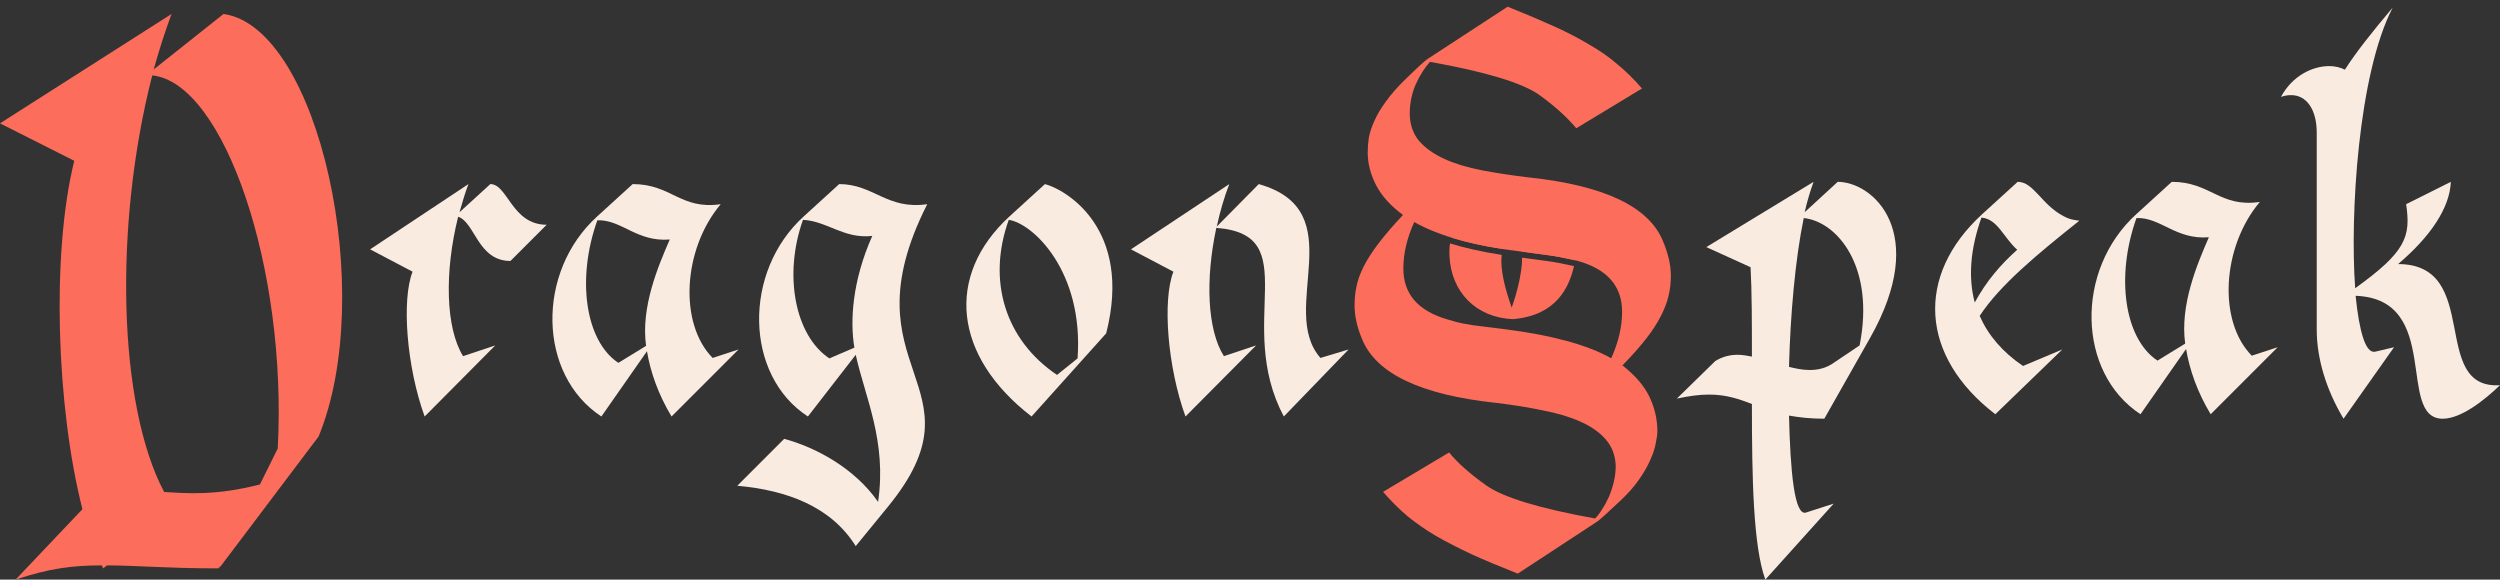 <?xml version="1.0" encoding="UTF-8"?> <svg xmlns="http://www.w3.org/2000/svg" width="358" height="83" viewBox="0 0 358 83" fill="none"><rect x="0" y="0" width="358" height="83" fill="#333333" stroke="none"/><path d="M161.953 35.705L176.033 26.361C175.265 28.345 174.689 30.393 174.241 32.441L180.257 26.361C193.825 30.201 182.945 44.281 189.089 51.257L193.121 50.041L183.841 59.641C176.737 46.265 186.977 33.593 174.177 32.633C172.577 40.057 172.897 47.289 175.265 51.001L179.873 49.465L169.761 59.641C167.201 52.601 166.433 43.001 168.033 38.905L161.953 35.705Z" fill="#F9EBE0"></path><path d="M147.717 59.641C136.517 51.001 135.301 39.481 144.581 30.969L149.637 26.361C152.581 27.129 162.245 32.697 158.405 47.737L147.717 59.641ZM144.453 31.481C141.317 40.185 143.941 48.697 151.365 53.689L154.309 51.321C155.205 38.841 147.909 31.993 144.453 31.481Z" fill="#F9EBE0"></path><path d="M122.54 78.201C119.02 72.569 112.748 70.201 105.58 69.561L112.3 62.841C116.78 64.057 122.348 67.001 125.74 71.865C127.02 63.225 123.884 56.889 122.54 50.809L115.692 59.641C106.604 53.753 106.348 38.905 115.116 30.969L120.172 26.361C125.1 26.361 127.02 30.073 132.78 29.241C120.684 53.113 141.548 54.969 127.148 72.569L122.54 78.201ZM114.988 31.481C112.172 39.353 113.836 48.057 118.764 51.321L122.348 49.785C121.708 46.009 122.028 40.249 124.908 33.785C120.812 34.233 118.508 31.673 114.988 31.481Z" fill="#F9EBE0"></path><path d="M86.118 59.641C77.03 53.689 76.71 38.969 85.542 30.969L90.598 26.361C96.166 26.361 97.446 30.073 103.206 29.241C97.766 35.705 97.19 46.329 102.054 51.257L105.766 50.041L96.166 59.641C94.246 56.441 93.158 53.305 92.646 50.297L86.118 59.641ZM85.542 31.545C82.534 39.929 83.814 48.825 88.55 51.961L92.518 49.529C91.75 43.961 94.246 38.137 95.91 34.297C91.174 34.681 88.998 31.417 85.542 31.545Z" fill="#F9EBE0"></path><path d="M59.08 38.905L53 35.705L67.08 26.361C66.568 27.705 66.184 29.049 65.8 30.393L70.216 26.361C72.712 26.361 73.288 32.185 78.28 32.185L73.096 37.369C68.424 37.369 68.04 31.865 65.608 31.033C63.624 38.969 63.816 46.969 66.312 51.001L70.92 49.465L60.808 59.641C58.248 52.601 57.48 43.001 59.08 38.905Z" fill="#F9EBE0"></path><path d="M0 17.664L24.566 2C23.609 4.575 22.758 7.257 22.014 9.939L32.01 2C45.728 3.931 54.023 42.124 45.622 62.509L31.372 81.391L31.585 80.962L31.266 81.391C23.928 81.391 19.248 80.962 15.314 80.962L14.782 81.391C14.676 81.283 14.676 81.069 14.569 80.962C10.422 80.962 7.019 81.391 2.233 83L11.804 72.915C8.082 58.325 7.338 36.331 10.634 23.028L0 17.664ZM21.801 10.797C16.271 32.362 16.909 58.003 23.502 70.448C26.905 70.662 30.947 70.984 37.221 69.375L39.773 64.225C41.156 38.477 32.116 11.87 21.801 10.797Z" fill="#FC6D5B"></path><g clip-path="url(#clip0_2297_227)"><path d="M200.906 30.777C199.186 29.524 197.915 28.127 197.091 26.587C196.267 25.011 195.855 23.416 195.855 21.805C195.855 21.16 195.909 20.461 196.016 19.709C196.16 18.957 196.428 18.151 196.822 17.291C197.216 16.396 197.772 15.464 198.488 14.497C199.204 13.494 200.136 12.438 201.282 11.327C203.001 9.643 204.058 8.676 204.452 8.426L215.897 0.957C218.476 1.996 220.715 2.945 222.613 3.805C224.512 4.664 226.195 5.542 227.664 6.438C229.168 7.297 230.494 8.229 231.64 9.232C232.822 10.199 233.986 11.345 235.132 12.67L225.729 18.366C224.332 16.718 222.559 15.124 220.41 13.584C217.974 11.864 212.762 10.288 204.774 8.855C204.022 9.679 203.342 10.754 202.733 12.079C202.16 13.405 201.873 14.819 201.873 16.324C201.909 17.9 202.375 19.207 203.27 20.246C204.166 21.249 205.366 22.091 206.87 22.772C208.374 23.452 210.148 23.99 212.189 24.384C214.267 24.778 216.506 25.118 218.906 25.404C229.723 26.551 236.135 29.596 238.141 34.539C238.893 36.33 239.27 37.977 239.27 39.482C239.27 40.449 239.162 41.398 238.947 42.33C238.732 43.261 238.356 44.246 237.819 45.285C237.317 46.288 236.619 47.362 235.723 48.509C234.828 49.655 233.699 50.926 232.338 52.324C234.165 53.756 235.455 55.261 236.207 56.837C236.959 58.413 237.335 60.061 237.335 61.78C237.335 62.174 237.264 62.712 237.12 63.392C237.013 64.073 236.762 64.861 236.368 65.756C236.01 66.616 235.473 67.565 234.756 68.604C234.076 69.607 233.144 70.664 231.962 71.774C230.135 73.493 229.061 74.461 228.738 74.675L217.347 82.144C214.804 81.141 212.583 80.21 210.685 79.35C208.786 78.454 207.085 77.577 205.58 76.717C204.076 75.822 202.715 74.873 201.497 73.87C200.315 72.867 199.169 71.72 198.058 70.431L207.515 64.789C208.697 66.258 210.47 67.834 212.834 69.517C215.27 71.237 220.464 72.813 228.416 74.246C228.774 73.887 229.114 73.44 229.437 72.902C229.795 72.365 230.117 71.774 230.404 71.129C230.691 70.449 230.923 69.732 231.102 68.98C231.282 68.228 231.371 67.458 231.371 66.67C231.3 65.165 230.816 63.911 229.92 62.908C229.061 61.906 227.861 61.064 226.32 60.383C224.816 59.703 223.025 59.165 220.947 58.771C218.906 58.341 216.685 57.983 214.285 57.697C203.467 56.55 197.055 53.506 195.049 48.562C194.333 46.879 193.975 45.267 193.975 43.727C193.975 42.795 194.064 41.9 194.243 41.04C194.422 40.145 194.763 39.195 195.264 38.192C195.766 37.189 196.464 36.097 197.36 34.915C198.255 33.733 199.437 32.354 200.906 30.777ZM230.726 51.303C231.765 49.01 232.285 46.789 232.285 44.64C232.285 40.95 230.135 38.515 225.837 37.333C224.118 36.939 222.703 36.67 221.592 36.527C220.518 36.383 219.318 36.222 217.992 36.043C211.294 35.255 206.136 33.84 202.518 31.798C201.479 34.091 200.96 36.312 200.96 38.461C200.96 42.115 203.091 44.55 207.354 45.768L208.697 46.145C209.055 46.252 209.807 46.395 210.953 46.574C212.136 46.718 213.712 46.915 215.682 47.165C219.013 47.595 221.915 48.151 224.386 48.831C226.894 49.512 229.007 50.336 230.726 51.303Z" fill="#FC6D5B"></path><path d="M207.642 34.855C209.829 35.529 212.3 36.076 215.05 36.502C215.012 36.794 214.991 37.134 214.998 37.524C215.022 38.781 215.318 40.589 216.148 43.081L216.474 44.058L216.799 43.081C217.147 42.037 217.599 40.37 217.825 38.749C217.913 38.118 217.968 37.487 217.968 36.899C219.258 37.074 220.428 37.232 221.479 37.372H221.482C222.503 37.504 223.807 37.749 225.401 38.109C224.684 41.178 222.859 45.199 216.619 45.704C211.402 45.471 207.792 41.858 207.564 36.638L207.553 36.11C207.553 35.614 207.583 35.199 207.642 34.855ZM217.809 35.408C222.413 35.217 220.38 32.998 225.957 35.11C225.841 35.595 225.747 36.365 225.575 37.274C223.973 36.913 222.645 36.662 221.591 36.526C220.516 36.383 219.316 36.222 217.991 36.043C217.967 36.04 217.944 36.036 217.92 36.033C217.894 35.817 217.859 35.607 217.809 35.408ZM207.894 34.039C208.828 32.259 211.618 34.647 215.447 35.276C215.447 35.284 215.446 35.291 215.446 35.298C215.371 35.4 215.306 35.525 215.249 35.67C212.501 35.247 210.049 34.704 207.894 34.039ZM217.846 26.504C220.365 26.504 221.876 26.757 222.866 27.35C221.484 27.298 220.18 27.527 218.909 28.05C218.594 28.18 218.33 28.307 218.163 28.39C218.08 28.431 218.001 28.471 217.95 28.497C217.927 28.509 217.908 28.518 217.892 28.526C217.772 28.541 217.539 28.562 217.159 28.562C216.734 28.562 216.188 28.469 215.384 28.207C214.977 28.075 214.571 27.922 214.062 27.729C213.748 27.609 213.317 27.443 212.862 27.283C214.398 26.781 216.081 26.504 217.846 26.504Z" fill="#FC6D5B"></path></g><path d="M326.637 13.88C328.237 10.872 331.117 9.464 333.549 9.464C334.381 9.464 335.149 9.656 335.789 9.976C337.389 7.48 339.565 4.728 342.637 1.08C337.709 10.552 336.493 30.776 337.261 41.272C344.493 36.088 345.261 33.912 344.557 29.24L350.957 26.04C350.829 29.752 348.013 33.912 343.405 37.816C355.501 37.816 347.821 55.8 357.997 55.16C355.821 57.272 352.429 59.96 349.805 59.96C343.085 59.96 349.805 42.808 337.325 42.36C337.837 47.416 338.733 50.68 340.141 50.36L342.829 49.72L335.597 59.96C333.101 55.8 331.757 51.32 331.757 47.224V19C331.757 15.672 330.285 13.624 328.109 13.624C327.597 13.624 327.149 13.688 326.637 13.88Z" fill="#F9EBE0"></path><path d="M306.518 59.319C297.43 53.367 297.11 38.647 305.942 30.647L310.998 26.039C316.566 26.039 317.846 29.751 323.606 28.919C318.166 35.383 317.59 46.007 322.454 50.935L326.166 49.719L316.566 59.319C314.646 56.119 313.558 52.983 313.046 49.975L306.518 59.319ZM305.942 31.223C302.934 39.607 304.214 48.503 308.95 51.639L312.918 49.207C312.15 43.639 314.646 37.815 316.31 33.975C311.574 34.359 309.398 31.095 305.942 31.223Z" fill="#F9EBE0"></path><path d="M285.729 59.319C274.977 51.063 274.209 39.479 283.873 30.647L288.929 26.039C291.233 26.039 292.321 29.303 295.521 30.967C296.225 31.351 296.737 31.479 297.761 31.607C291.809 36.343 286.369 40.823 283.489 45.239C284.705 47.991 286.753 50.423 289.697 52.407L295.329 50.039L285.729 59.319ZM283.745 31.159C282.145 35.639 281.825 39.735 282.785 43.319C284.449 40.247 286.497 37.879 288.865 35.767C286.881 33.975 286.049 31.351 283.745 31.159Z" fill="#F9EBE0"></path><path d="M250.873 57.847C249.017 57.143 247.225 56.503 244.729 56.503C243.385 56.503 241.913 56.695 240.121 57.079L245.625 51.703C246.649 51.063 247.737 50.807 248.825 50.807C249.529 50.807 250.169 50.935 250.873 51.063C250.873 46.327 250.873 41.783 250.681 38.263L244.345 35.383L259.705 26.039C259.257 27.255 258.809 28.727 258.425 30.391L263.161 26.039C268.153 26.039 276.409 33.207 267.769 48.439L261.241 59.959C259.257 59.959 257.593 59.767 256.185 59.511C256.377 67.511 256.953 73.911 258.617 73.399L262.585 72.119L252.793 82.999C251.065 78.199 250.873 68.599 250.873 57.847ZM258.297 31.223C257.081 37.047 256.377 45.111 256.185 52.535C257.209 52.791 258.169 52.983 259.129 52.983C260.345 52.983 261.497 52.727 262.585 51.959L266.297 49.463C268.537 38.199 263.097 31.735 258.297 31.223Z" fill="#F9EBE0"></path><defs><clipPath id="clip0_2297_227"><rect width="47" height="83" fill="white" transform="translate(193.121)"></rect></clipPath></defs></svg> 